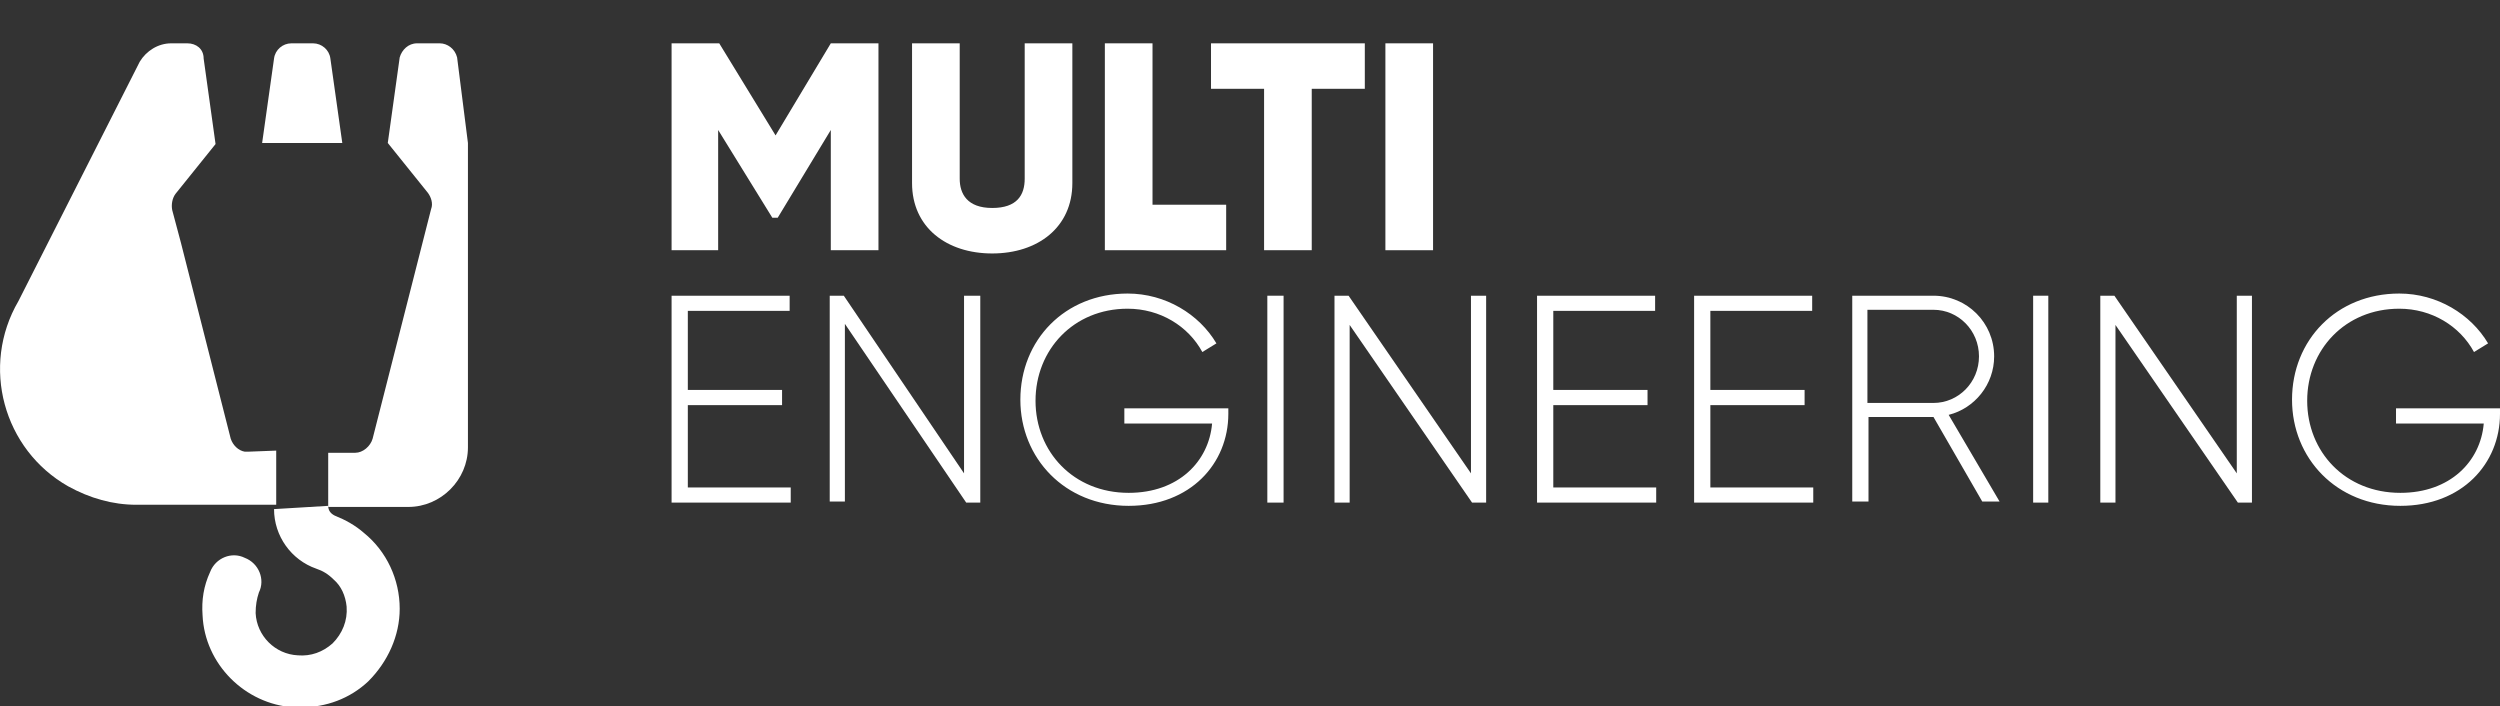 <?xml version="1.0" encoding="utf-8"?>
<!-- Generator: Adobe Illustrator 23.0.2, SVG Export Plug-In . SVG Version: 6.00 Build 0)  -->
<svg version="1.1" id="Réteg_1" xmlns="http://www.w3.org/2000/svg" xmlns:xlink="http://www.w3.org/1999/xlink" x="0px" y="0px"
	 viewBox="0 0 230.8 65.2" style="enable-background:new 0 0 230.8 65.2;" xml:space="preserve">
<rect x="0" y="0" width="230.8" height="65.2" fill="#333333" stroke="none"/>
<style type="text/css">
	.st0{fill:#FFFFFF;}
</style>
<g>
	<g>
		<g>
			<g>
				<path class="st0" d="M30.5,5.4C30.4,4.6,29.7,4,28.9,4h-2c-0.8,0-1.5,0.6-1.6,1.4l-1.1,7.8h7.4L30.5,5.4z"/>
				<path class="st0" d="M22.9,41.7c-0.1,0-0.2,0-0.3,0c-0.6-0.1-1.1-0.6-1.3-1.2l-4.6-18.1l-0.8-3c-0.1-0.5,0-1.1,0.3-1.5l3.7-4.6
					l0,0l-1.1-7.9c0-0.9-0.7-1.4-1.5-1.4h-1.5c-1.2,0-2.3,0.7-2.9,1.7L1.7,27.8c-3.5,6-1.4,13.7,4.6,17.1c2,1.1,4.1,1.7,6.3,1.7l0,0
					h12.9v-5L22.9,41.7L22.9,41.7z"/>
				<path class="st0" d="M42.2,5.3C42,4.5,41.3,4,40.6,4h-2.1c-0.8,0-1.4,0.6-1.6,1.3l-1.1,7.9l0,0l3.7,4.6c0.3,0.4,0.5,1,0.3,1.5
					l-5.4,21.2c-0.2,0.7-0.9,1.3-1.6,1.3h-2.5v5h7.4c3,0,5.5-2.5,5.5-5.5V13.2L42.2,5.3z"/>
				<path class="st0" d="M30.3,46.7c0,0.4,0.2,0.7,0.6,0.9c1,0.4,1.9,0.9,2.7,1.6c2.1,1.7,3.3,4.3,3.3,7c0,2.5-1.1,4.9-2.9,6.7
					c-1.7,1.6-3.9,2.4-6.2,2.4c-0.2,0-0.4,0-0.7,0c-4.5-0.3-8.2-4-8.4-8.5c-0.1-1.4,0.1-2.7,0.7-4c0.5-1.3,2-1.9,3.2-1.3
					c1.3,0.5,1.9,2,1.3,3.2c-0.2,0.6-0.3,1.2-0.3,1.9c0.1,2.1,1.8,3.8,3.9,3.9c1.2,0.1,2.3-0.3,3.2-1.1c0.9-0.9,1.4-2.1,1.3-3.4
					c-0.1-1-0.5-1.9-1.2-2.5c-0.5-0.5-1-0.8-1.6-1c-2.3-0.8-3.9-3-3.9-5.5l0,0L30.3,46.7L30.3,46.7z"/>
			</g>
			<g>
				<path class="st0" d="M81.1,23.1h-4.4V12l-4.9,8.1h-0.5l-5-8.1v11.1H62V4h4.4l5.2,8.5L76.7,4h4.4V23.1z"/>
				<path class="st0" d="M84.2,16.9V4h4.4v12.5c0,1.4,0.7,2.7,3,2.7s3-1.2,3-2.7V4H99v12.9c0,4.1-3.2,6.5-7.4,6.5S84.2,21,84.2,16.9
					z"/>
				<path class="st0" d="M113.2,18.9v4.2H102V4h4.4v14.9H113.2z"/>
				<path class="st0" d="M126,8.2h-4.9v14.9h-4.4V8.2h-4.9V4H126V8.2z"/>
				<path class="st0" d="M132.3,4v19.1h-4.4V4H132.3z"/>
				<path class="st0" d="M73,45v1.4H62V27.3h10.9v1.4h-9.4V36h8.7v1.4h-8.7V45H73z"/>
				<path class="st0" d="M90.5,27.3v19.1h-1.3L78,29.9v16.4h-1.4v-19h1.3L89,43.7V27.3H90.5z"/>
				<path class="st0" d="M113.4,38.2c0,4.6-3.5,8.5-9.2,8.5c-5.9,0-10-4.4-10-9.8c0-5.5,4.1-9.8,9.9-9.8c3.5,0,6.6,1.9,8.2,4.6
					l-1.3,0.8c-1.3-2.4-3.9-4-6.9-4c-5,0-8.5,3.8-8.5,8.5s3.5,8.5,8.6,8.5c4.6,0,7.4-2.9,7.7-6.4h-8.1v-1.4h9.6
					C113.4,37.7,113.4,38.2,113.4,38.2z"/>
				<path class="st0" d="M118.5,27.3v19.1H117V27.3H118.5z"/>
				<path class="st0" d="M137.2,27.3v19.1h-1.3L124.6,30v16.4h-1.4V27.3h1.3l11.3,16.4V27.3H137.2z"/>
				<path class="st0" d="M152.9,45v1.4h-11V27.3h10.9v1.4h-9.4V36h8.7v1.4h-8.7V45H152.9z"/>
				<path class="st0" d="M167.4,45v1.4h-11V27.3h10.9v1.4h-9.4V36h8.7v1.4h-8.7V45H167.4z"/>
				<path class="st0" d="M178.5,38.5h-6v7.8H171v-19h7.5c3.1,0,5.6,2.5,5.6,5.6c0,2.6-1.8,4.8-4.2,5.4l4.7,8H183L178.5,38.5z
					 M172.4,37.2h6.1c2.3,0,4.2-1.9,4.2-4.3s-1.9-4.3-4.2-4.3h-6.1V37.2z"/>
				<path class="st0" d="M189.1,27.3v19.1h-1.4V27.3H189.1z"/>
				<path class="st0" d="M207.9,27.3v19.1h-1.3L195.3,30v16.4h-1.4V27.3h1.3l11.3,16.4V27.3H207.9z"/>
				<path class="st0" d="M230.8,38.2c0,4.6-3.5,8.5-9.2,8.5c-5.9,0-10-4.4-10-9.8c0-5.5,4.1-9.8,9.9-9.8c3.5,0,6.6,1.9,8.2,4.6
					l-1.3,0.8c-1.3-2.4-3.9-4-6.9-4c-5,0-8.5,3.8-8.5,8.5s3.5,8.5,8.6,8.5c4.6,0,7.4-2.9,7.7-6.4h-8.1v-1.4h9.6V38.2z"/>
			</g>
		</g>
	</g>
</g>
</svg>
